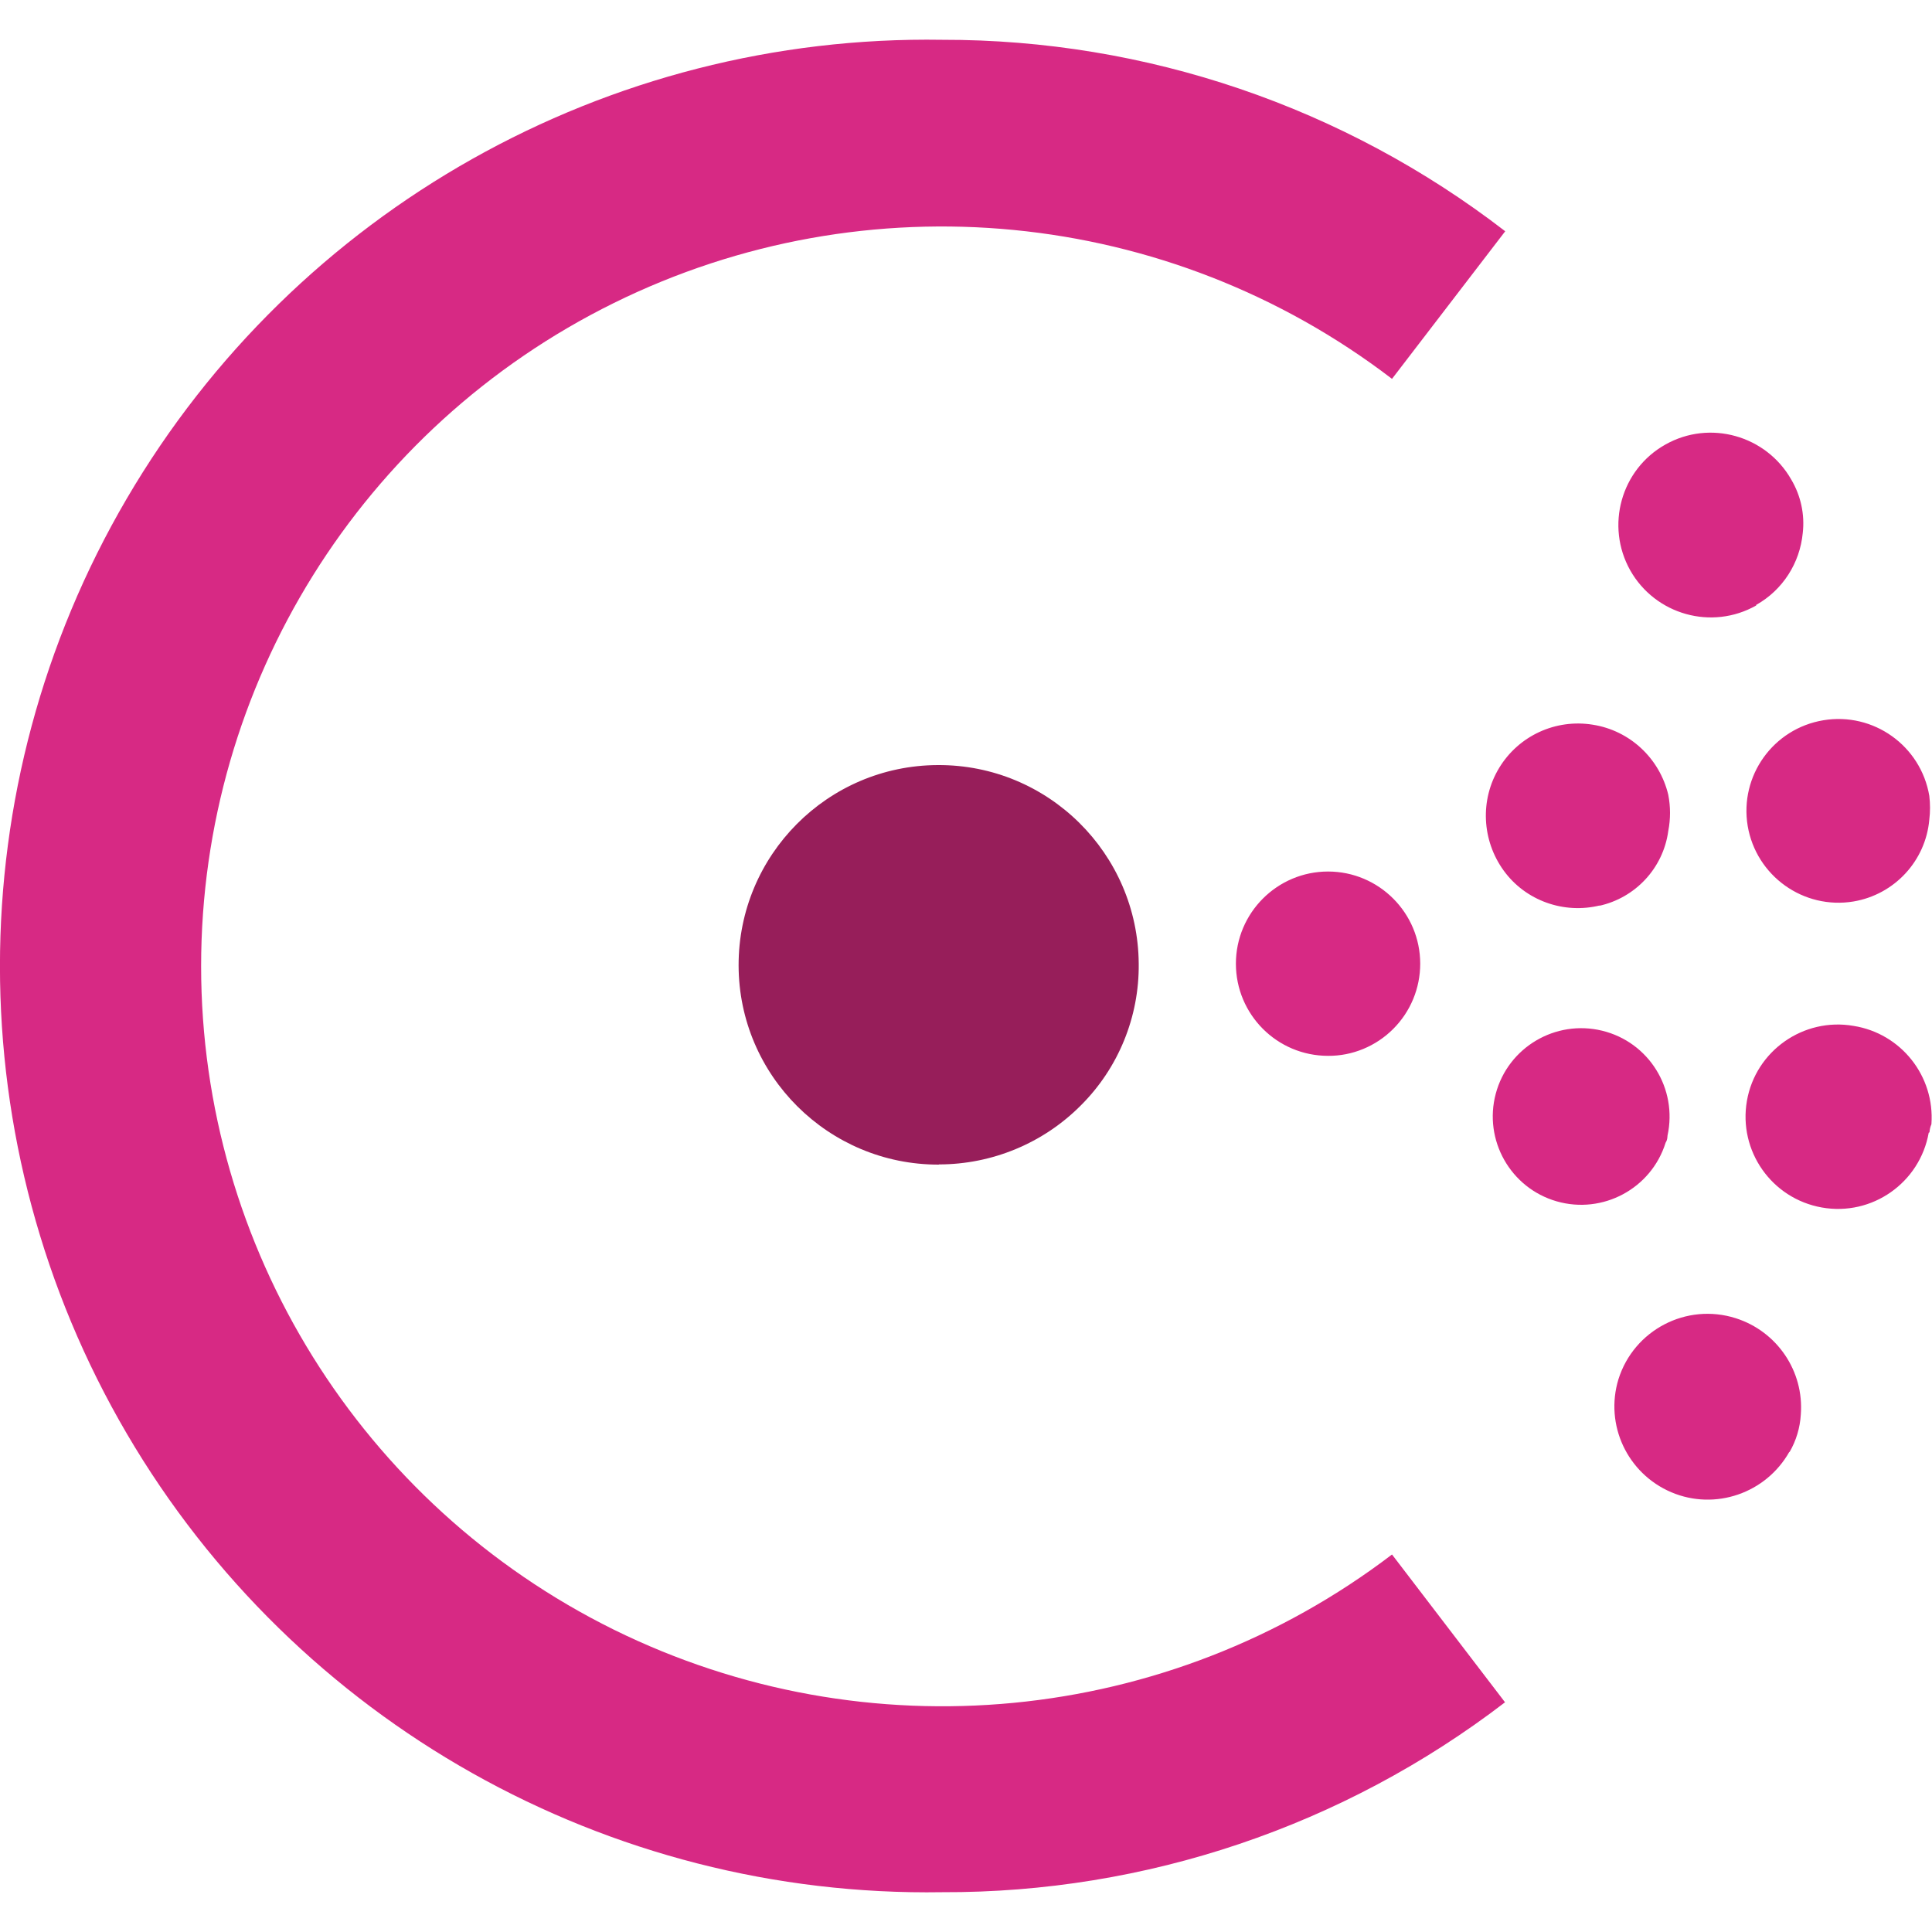 <?xml version="1.0" encoding="utf-8"?>
<!-- Generator: Adobe Illustrator 23.0.1, SVG Export Plug-In . SVG Version: 6.00 Build 0)  -->
<svg version="1.1" id="Layer_1" xmlns="http://www.w3.org/2000/svg" xmlns:xlink="http://www.w3.org/1999/xlink" x="0px" y="0px"
	 viewBox="0 0 1000 1000" style="enable-background:new 0 0 1000 1000;" xml:space="preserve">
<style type="text/css">
	.st0{fill:#971E5A;}
	.st1{fill:#D72984;}
</style>
<g>
	<path class="st0" d="M485.9,602.8c-57.1,0.1-103.5-46.1-103.6-103.1s46-103.5,103.1-103.7c57.1-0.3,103.6,45.8,104,102.8
		c0.3,27.5-10.5,54-30,73.4c-19.4,19.5-45.9,30.5-73.4,30.5"/>
	<path class="st1" d="M687.4,546.5c-26.4,0-47.7-21.4-47.7-47.7s21.4-47.7,47.7-47.7s47.7,21.4,47.7,47.7c0,12.7-5,24.8-14,33.8
		C712.2,541.5,700,546.6,687.4,546.5 M862.1,591.5c-7.4,23.7-32.5,37.2-56.4,30.3c-23.9-6.9-37.9-31.7-31.5-55.7
		c6.4-24,30.9-38.5,55.1-32.6c24.2,5.9,39.1,30,33.8,54.3C863,589,863,590.1,862.1,591.5 M828.3,468.6c-18.8,4.7-38.7-2.4-50-18
		c-11.3-15.6-12.4-36.6-2.3-53.2c10.1-16.6,29.2-25.4,48.4-22.3c19.2,3,34.6,17.4,39.1,36.3c1.2,6.2,1.2,12.5,0,18.7
		c-2.6,19.2-17,34.7-36,38.8 M998.3,586.3c-4.6,25.9-29.3,43.3-55.3,38.7c-26-4.6-43.3-29.3-38.8-55.2s29.3-43.3,55.2-38.8
		c24.6,3.9,42.1,26,40.3,50.9c-0.6,1.3-0.9,2.8-1,4.2 M959.4,466.6c-25.9,4.3-50.4-13.2-54.8-39.1c-4.3-25.9,13.2-50.4,39.2-54.7
		c25.9-4.3,50.4,13.2,54.8,39.1c0.5,4.1,0.5,8.3,0,12.4C996.7,445.6,980.6,463,959.4,466.6 M926.2,751.4
		c-12.1,21.5-38.4,30.6-61.1,21c-22.8-9.7-34.6-34.9-27.4-58.5c8-25.5,35.2-39.7,60.7-31.6c21.4,6.8,35.4,27.4,33.7,49.8
		c-0.4,6.9-2.4,13.6-5.9,19.6 M909,313.4c-23,13-52.2,4.8-65.2-18.2c-12.9-23-4.8-52.2,18.2-65.1c23-13,52.2-4.7,65.2,18.2
		c4.9,8.3,7,18,5.9,27.6c-1.5,15.6-10.4,29.5-24.1,37.2 M487.7,979.4c-173.3,2.8-334.6-88-422.1-237.4
		c-87.5-149.4-87.5-334.5,0-483.9C153.1,108.6,314.5,17.8,487.7,20.6c105.4-0.2,207.9,34.7,291.4,99.1l-58.6,76.4
		c-115.8-88.6-271.9-103.8-402.7-39.3S104.1,354.4,104.1,500.1s82.9,278.8,213.6,343.4c130.8,64.5,286.8,49.5,402.8-38.9l58.5,76.5
		c-83.6,64.1-186,98.7-291.4,98.3L487.7,979.4z"/>
</g>
</svg>
